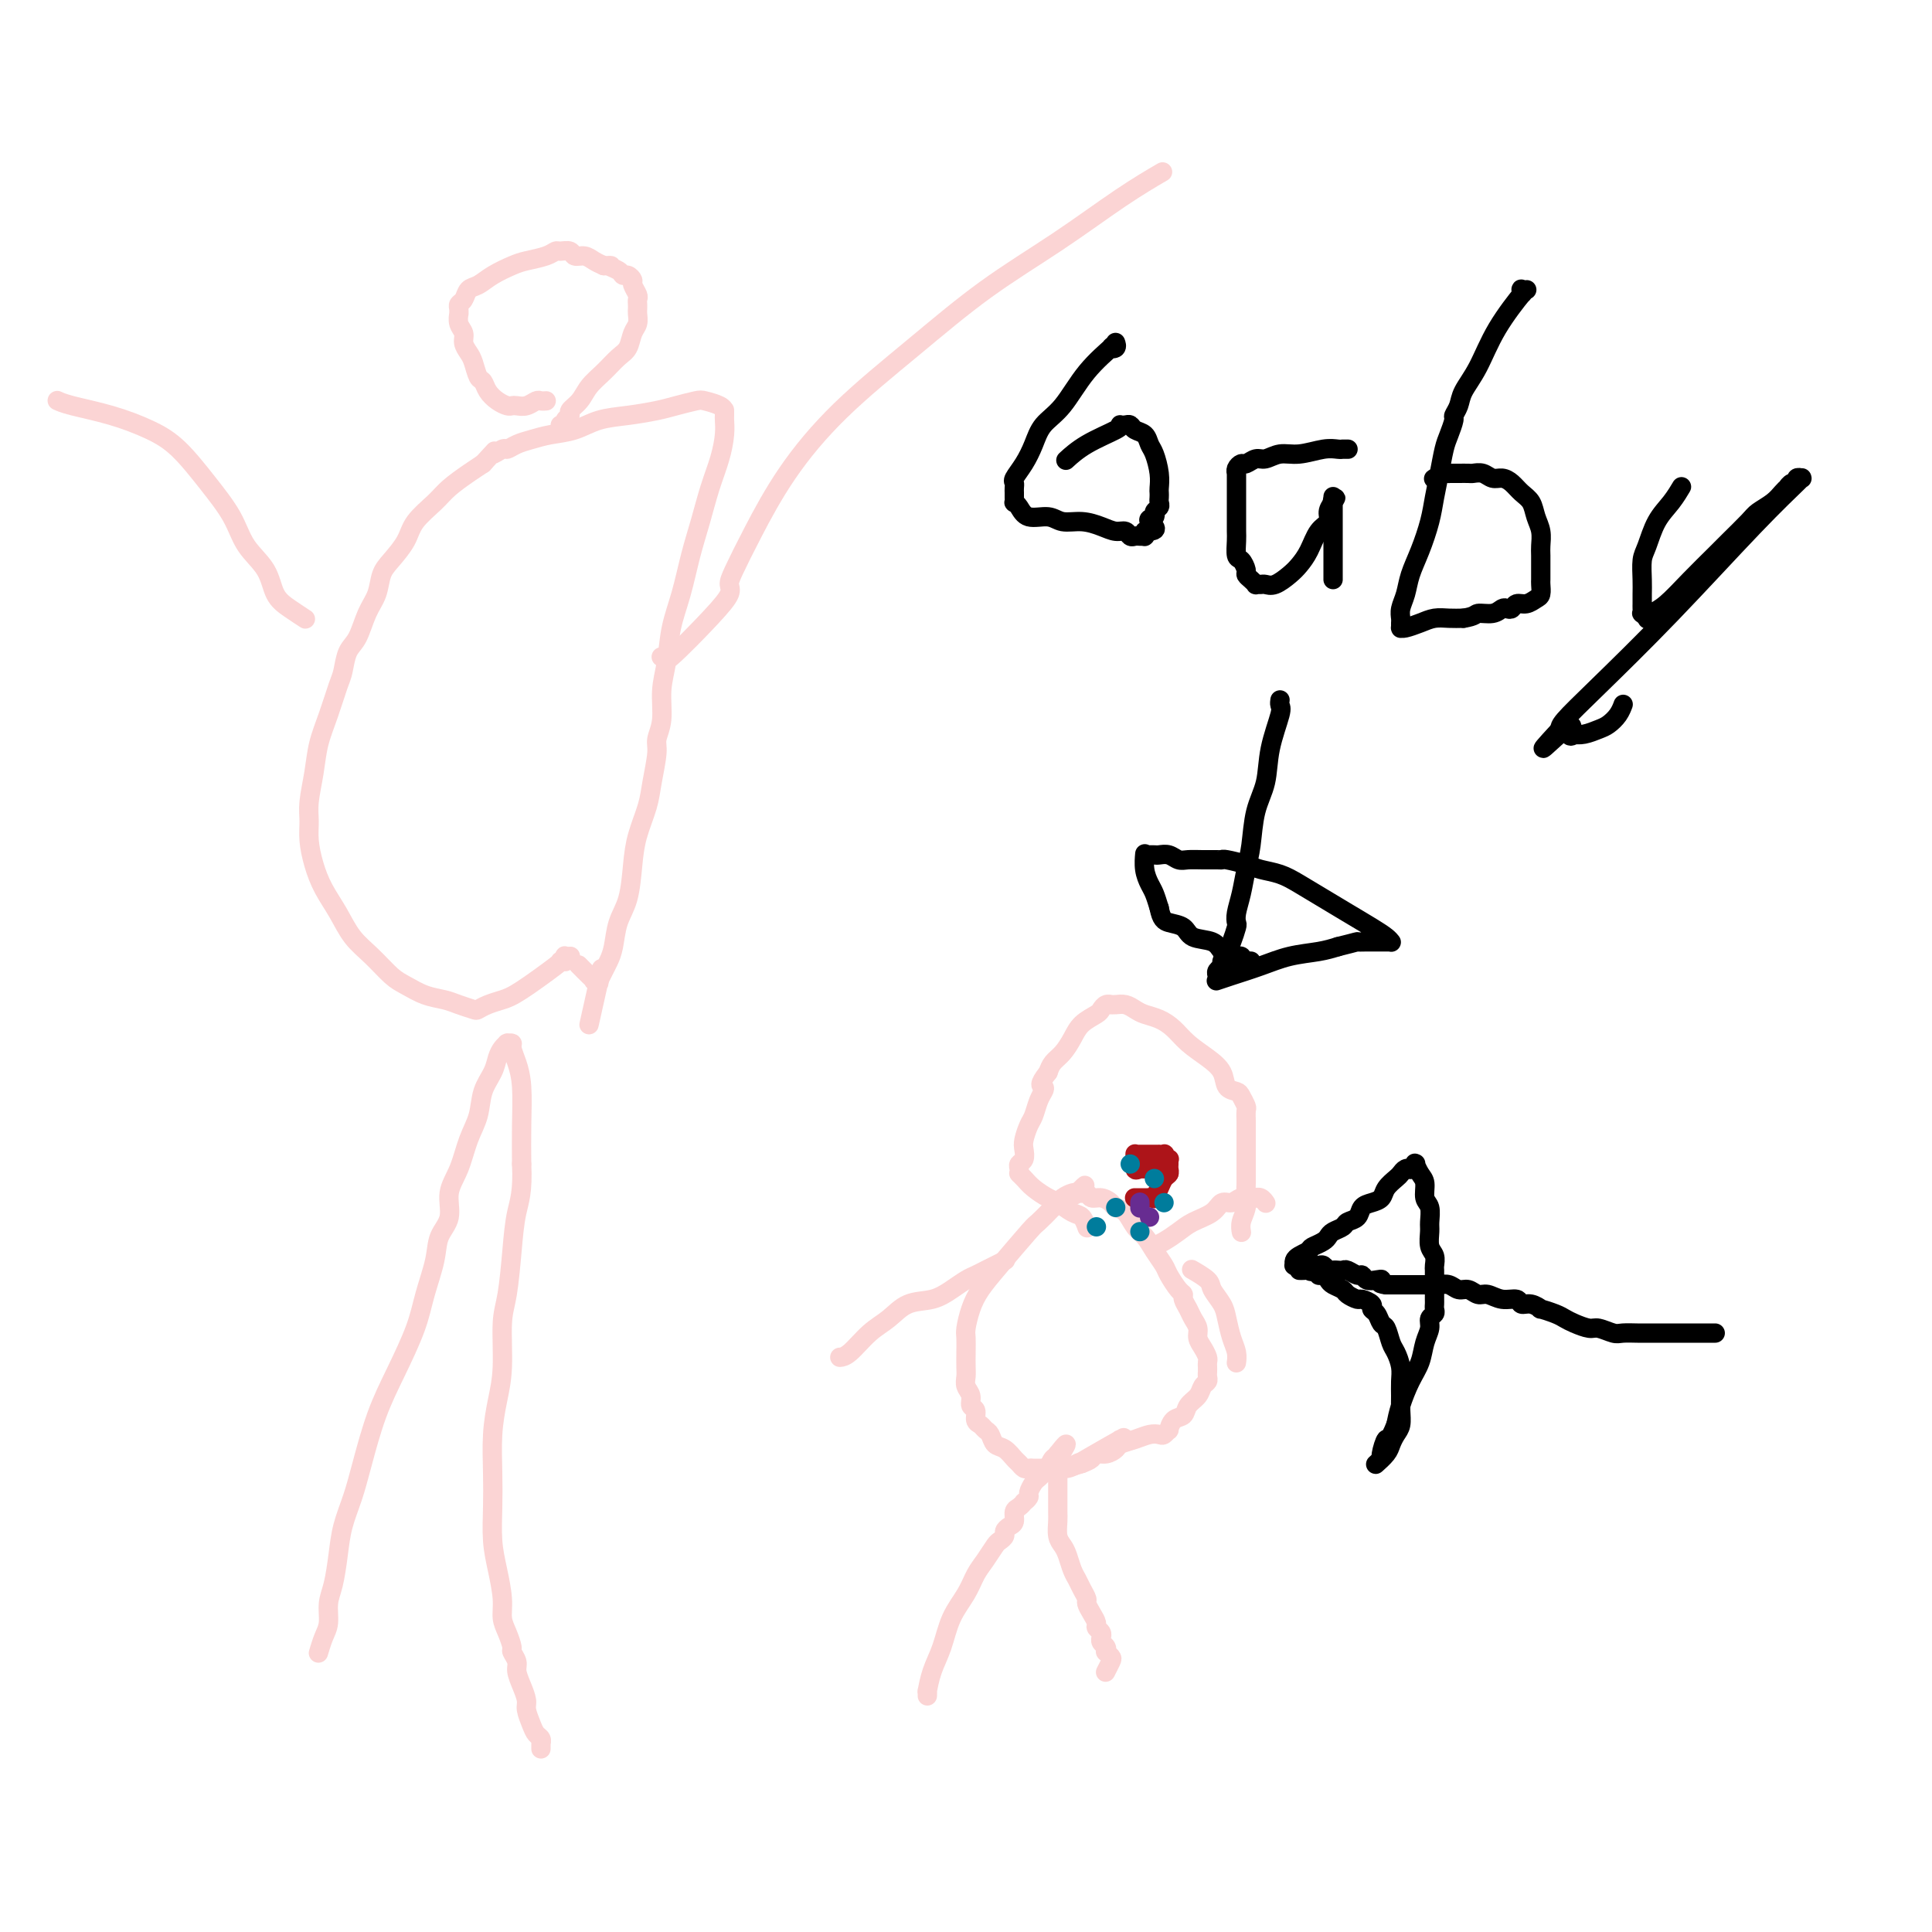 <svg viewBox='0 0 400 400' version='1.1' xmlns='http://www.w3.org/2000/svg' xmlns:xlink='http://www.w3.org/1999/xlink'><g fill='none' stroke='#FBD4D4' stroke-width='4' stroke-linecap='round' stroke-linejoin='round'><path d='M66,342c0.000,-0.000 0.000,-0.000 0,0c-0.000,0.000 -0.000,0.000 0,0c0.000,-0.000 0.000,-0.000 0,0c-0.000,0.000 -0.000,0.000 0,0c0.000,-0.000 0.000,-0.000 0,0c-0.000,0.000 -0.000,0.000 0,0c0.000,-0.000 0.000,-0.001 0,0c-0.000,0.001 -0.001,0.003 0,0c0.001,-0.003 0.003,-0.010 0,0c-0.003,0.010 -0.011,0.037 0,0c0.011,-0.037 0.041,-0.138 0,0c-0.041,0.138 -0.152,0.514 0,0c0.152,-0.514 0.566,-1.917 1,-3c0.434,-1.083 0.889,-1.845 1,-3c0.111,-1.155 -0.122,-2.702 0,-4c0.122,-1.298 0.598,-2.348 1,-4c0.402,-1.652 0.729,-3.905 1,-6c0.271,-2.095 0.487,-4.030 1,-6c0.513,-1.970 1.324,-3.974 2,-6c0.676,-2.026 1.216,-4.072 2,-7c0.784,-2.928 1.811,-6.736 3,-10c1.189,-3.264 2.541,-5.983 4,-9c1.459,-3.017 3.026,-6.332 4,-9c0.974,-2.668 1.356,-4.688 2,-7c0.644,-2.312 1.552,-4.917 2,-7c0.448,-2.083 0.437,-3.645 1,-5c0.563,-1.355 1.699,-2.504 2,-4c0.301,-1.496 -0.233,-3.341 0,-5c0.233,-1.659 1.232,-3.133 2,-5c0.768,-1.867 1.305,-4.128 2,-6c0.695,-1.872 1.548,-3.356 2,-5c0.452,-1.644 0.503,-3.450 1,-5c0.497,-1.550 1.440,-2.846 2,-4c0.560,-1.154 0.739,-2.166 1,-3c0.261,-0.834 0.606,-1.492 1,-2c0.394,-0.508 0.836,-0.868 1,-1c0.164,-0.132 0.048,-0.036 0,0c-0.048,0.036 -0.028,0.011 0,0c0.028,-0.011 0.063,-0.009 0,0c-0.063,0.009 -0.223,0.025 0,0c0.223,-0.025 0.830,-0.092 1,0c0.170,0.092 -0.098,0.342 0,1c0.098,0.658 0.562,1.723 1,3c0.438,1.277 0.849,2.767 1,5c0.151,2.233 0.043,5.209 0,8c-0.043,2.791 -0.022,5.395 0,8'/><path d='M108,241c0.287,5.776 -0.497,7.716 -1,10c-0.503,2.284 -0.726,4.913 -1,8c-0.274,3.087 -0.599,6.633 -1,9c-0.401,2.367 -0.878,3.555 -1,6c-0.122,2.445 0.111,6.146 0,9c-0.111,2.854 -0.566,4.860 -1,7c-0.434,2.140 -0.846,4.415 -1,7c-0.154,2.585 -0.052,5.478 0,8c0.052,2.522 0.052,4.671 0,7c-0.052,2.329 -0.155,4.839 0,7c0.155,2.161 0.567,3.973 1,6c0.433,2.027 0.885,4.268 1,6c0.115,1.732 -0.109,2.953 0,4c0.109,1.047 0.550,1.918 1,3c0.450,1.082 0.908,2.376 1,3c0.092,0.624 -0.182,0.580 0,1c0.182,0.420 0.818,1.305 1,2c0.182,0.695 -0.092,1.201 0,2c0.092,0.799 0.549,1.891 1,3c0.451,1.109 0.895,2.233 1,3c0.105,0.767 -0.130,1.176 0,2c0.130,0.824 0.623,2.063 1,3c0.377,0.937 0.637,1.570 1,2c0.363,0.430 0.829,0.655 1,1c0.171,0.345 0.046,0.810 0,1c-0.046,0.190 -0.012,0.103 0,0c0.012,-0.103 0.003,-0.224 0,0c-0.003,0.224 -0.001,0.792 0,1c0.001,0.208 0.000,0.056 0,0c-0.000,-0.056 -0.000,-0.015 0,0c0.000,0.015 0.000,0.004 0,0c-0.000,-0.004 -0.000,-0.002 0,0'/><path d='M118,198c-0.002,0.000 -0.004,0.000 0,0c0.004,-0.000 0.015,-0.001 0,0c-0.015,0.001 -0.057,0.004 0,0c0.057,-0.004 0.212,-0.015 0,0c-0.212,0.015 -0.793,0.057 -1,0c-0.207,-0.057 -0.042,-0.211 0,0c0.042,0.211 -0.039,0.788 0,1c0.039,0.212 0.198,0.060 0,0c-0.198,-0.060 -0.752,-0.027 -1,0c-0.248,0.027 -0.191,0.049 0,0c0.191,-0.049 0.517,-0.167 -1,1c-1.517,1.167 -4.877,3.620 -7,5c-2.123,1.380 -3.009,1.687 -4,2c-0.991,0.313 -2.088,0.631 -3,1c-0.912,0.369 -1.639,0.791 -2,1c-0.361,0.209 -0.354,0.207 -1,0c-0.646,-0.207 -1.943,-0.620 -3,-1c-1.057,-0.380 -1.874,-0.727 -3,-1c-1.126,-0.273 -2.559,-0.473 -4,-1c-1.441,-0.527 -2.888,-1.382 -4,-2c-1.112,-0.618 -1.887,-1.000 -3,-2c-1.113,-1.000 -2.564,-2.619 -4,-4c-1.436,-1.381 -2.858,-2.526 -4,-4c-1.142,-1.474 -2.005,-3.279 -3,-5c-0.995,-1.721 -2.124,-3.357 -3,-5c-0.876,-1.643 -1.499,-3.291 -2,-5c-0.501,-1.709 -0.878,-3.477 -1,-5c-0.122,-1.523 0.012,-2.800 0,-4c-0.012,-1.200 -0.168,-2.324 0,-4c0.168,-1.676 0.661,-3.903 1,-6c0.339,-2.097 0.524,-4.064 1,-6c0.476,-1.936 1.244,-3.843 2,-6c0.756,-2.157 1.501,-4.566 2,-6c0.499,-1.434 0.754,-1.895 1,-3c0.246,-1.105 0.485,-2.855 1,-4c0.515,-1.145 1.306,-1.684 2,-3c0.694,-1.316 1.292,-3.408 2,-5c0.708,-1.592 1.524,-2.683 2,-4c0.476,-1.317 0.610,-2.859 1,-4c0.390,-1.141 1.037,-1.880 2,-3c0.963,-1.120 2.243,-2.621 3,-4c0.757,-1.379 0.993,-2.635 2,-4c1.007,-1.365 2.785,-2.840 4,-4c1.215,-1.160 1.865,-2.005 3,-3c1.135,-0.995 2.753,-2.142 4,-3c1.247,-0.858 2.124,-1.429 3,-2'/><path d='M100,96c3.590,-3.947 2.067,-2.314 2,-2c-0.067,0.314 1.324,-0.690 2,-1c0.676,-0.310 0.637,0.073 1,0c0.363,-0.073 1.127,-0.601 2,-1c0.873,-0.399 1.855,-0.670 3,-1c1.145,-0.330 2.452,-0.718 4,-1c1.548,-0.282 3.337,-0.457 5,-1c1.663,-0.543 3.202,-1.456 5,-2c1.798,-0.544 3.856,-0.721 6,-1c2.144,-0.279 4.375,-0.660 6,-1c1.625,-0.340 2.646,-0.637 4,-1c1.354,-0.363 3.042,-0.791 4,-1c0.958,-0.209 1.185,-0.201 2,0c0.815,0.201 2.218,0.593 3,1c0.782,0.407 0.941,0.829 1,1c0.059,0.171 0.016,0.092 0,0c-0.016,-0.092 -0.007,-0.196 0,0c0.007,0.196 0.010,0.693 0,1c-0.010,0.307 -0.033,0.425 0,1c0.033,0.575 0.122,1.606 0,3c-0.122,1.394 -0.455,3.151 -1,5c-0.545,1.849 -1.302,3.791 -2,6c-0.698,2.209 -1.339,4.687 -2,7c-0.661,2.313 -1.344,4.462 -2,7c-0.656,2.538 -1.285,5.466 -2,8c-0.715,2.534 -1.516,4.675 -2,7c-0.484,2.325 -0.651,4.836 -1,7c-0.349,2.164 -0.881,3.982 -1,6c-0.119,2.018 0.176,4.236 0,6c-0.176,1.764 -0.824,3.076 -1,4c-0.176,0.924 0.121,1.462 0,3c-0.121,1.538 -0.661,4.077 -1,6c-0.339,1.923 -0.476,3.230 -1,5c-0.524,1.770 -1.436,4.003 -2,6c-0.564,1.997 -0.781,3.756 -1,6c-0.219,2.244 -0.440,4.971 -1,7c-0.560,2.029 -1.460,3.360 -2,5c-0.540,1.640 -0.719,3.588 -1,5c-0.281,1.412 -0.664,2.287 -1,3c-0.336,0.713 -0.626,1.263 -1,2c-0.374,0.737 -0.832,1.662 -1,2c-0.168,0.338 -0.045,0.091 0,0c0.045,-0.091 0.012,-0.024 0,0c-0.012,0.024 -0.003,0.007 0,0c0.003,-0.007 0.001,-0.002 0,0c-0.001,0.002 -0.000,0.001 0,0'/><path d='M124,203c-4.018,17.945 -1.062,4.809 0,0c1.062,-4.809 0.230,-1.290 0,0c-0.230,1.290 0.141,0.352 0,0c-0.141,-0.352 -0.795,-0.119 -1,0c-0.205,0.119 0.038,0.125 0,0c-0.038,-0.125 -0.356,-0.380 -1,-1c-0.644,-0.620 -1.612,-1.606 -2,-2c-0.388,-0.394 -0.194,-0.197 0,0'/><path d='M113,83c0.000,-0.000 0.000,-0.000 0,0c-0.000,0.000 -0.000,0.000 0,0c0.000,-0.000 0.000,-0.000 0,0c-0.000,0.000 -0.000,0.000 0,0c0.000,-0.000 0.000,-0.000 0,0c-0.000,0.000 -0.000,0.000 0,0c0.000,-0.000 0.000,-0.000 0,0c-0.000,0.000 -0.000,0.000 0,0c0.000,-0.000 0.001,-0.000 0,0c-0.001,0.000 -0.003,0.000 0,0c0.003,-0.000 0.013,-0.001 0,0c-0.013,0.001 -0.048,0.004 0,0c0.048,-0.004 0.178,-0.015 0,0c-0.178,0.015 -0.664,0.056 -1,0c-0.336,-0.056 -0.523,-0.211 -1,0c-0.477,0.211 -1.244,0.786 -2,1c-0.756,0.214 -1.502,0.066 -2,0c-0.498,-0.066 -0.749,-0.049 -1,0c-0.251,0.049 -0.501,0.131 -1,0c-0.499,-0.131 -1.247,-0.476 -2,-1c-0.753,-0.524 -1.511,-1.229 -2,-2c-0.489,-0.771 -0.709,-1.610 -1,-2c-0.291,-0.390 -0.651,-0.331 -1,-1c-0.349,-0.669 -0.686,-2.065 -1,-3c-0.314,-0.935 -0.606,-1.407 -1,-2c-0.394,-0.593 -0.890,-1.307 -1,-2c-0.110,-0.693 0.167,-1.366 0,-2c-0.167,-0.634 -0.778,-1.231 -1,-2c-0.222,-0.769 -0.056,-1.711 0,-2c0.056,-0.289 0.003,0.073 0,0c-0.003,-0.073 0.043,-0.582 0,-1c-0.043,-0.418 -0.175,-0.745 0,-1c0.175,-0.255 0.659,-0.439 1,-1c0.341,-0.561 0.540,-1.498 1,-2c0.460,-0.502 1.180,-0.568 2,-1c0.820,-0.432 1.740,-1.230 3,-2c1.260,-0.770 2.861,-1.512 4,-2c1.139,-0.488 1.815,-0.720 3,-1c1.185,-0.280 2.880,-0.607 4,-1c1.120,-0.393 1.665,-0.852 2,-1c0.335,-0.148 0.460,0.016 1,0c0.540,-0.016 1.496,-0.211 2,0c0.504,0.211 0.558,0.830 1,1c0.442,0.170 1.273,-0.108 2,0c0.727,0.108 1.351,0.602 2,1c0.649,0.398 1.325,0.699 2,1'/><path d='M125,55c2.593,0.111 1.077,-0.111 1,0c-0.077,0.111 1.285,0.553 2,1c0.715,0.447 0.784,0.897 1,1c0.216,0.103 0.580,-0.141 1,0c0.420,0.141 0.897,0.668 1,1c0.103,0.332 -0.169,0.470 0,1c0.169,0.530 0.777,1.450 1,2c0.223,0.550 0.061,0.728 0,1c-0.061,0.272 -0.019,0.638 0,1c0.019,0.362 0.017,0.720 0,1c-0.017,0.280 -0.048,0.483 0,1c0.048,0.517 0.176,1.349 0,2c-0.176,0.651 -0.656,1.122 -1,2c-0.344,0.878 -0.553,2.164 -1,3c-0.447,0.836 -1.133,1.222 -2,2c-0.867,0.778 -1.916,1.949 -3,3c-1.084,1.051 -2.203,1.983 -3,3c-0.797,1.017 -1.270,2.119 -2,3c-0.730,0.881 -1.716,1.543 -2,2c-0.284,0.457 0.133,0.711 0,1c-0.133,0.289 -0.817,0.613 -1,1c-0.183,0.387 0.133,0.836 0,1c-0.133,0.164 -0.716,0.044 -1,0c-0.284,-0.044 -0.269,-0.012 0,0c0.269,0.012 0.791,0.003 1,0c0.209,-0.003 0.104,-0.002 0,0'/><path d='M63,128c-0.000,-0.000 -0.000,-0.000 0,0c0.000,0.000 0.000,0.000 0,0c-0.000,-0.000 -0.000,-0.000 0,0c0.000,0.000 0.000,0.000 0,0c-0.000,-0.000 -0.000,-0.000 0,0c0.000,0.000 0.000,0.000 0,0c-0.000,-0.000 -0.001,-0.000 0,0c0.001,0.000 0.002,0.002 0,0c-0.002,-0.002 -0.009,-0.006 0,0c0.009,0.006 0.034,0.022 0,0c-0.034,-0.022 -0.129,-0.084 0,0c0.129,0.084 0.480,0.313 0,0c-0.480,-0.313 -1.793,-1.169 -3,-2c-1.207,-0.831 -2.309,-1.637 -3,-3c-0.691,-1.363 -0.970,-3.285 -2,-5c-1.030,-1.715 -2.811,-3.225 -4,-5c-1.189,-1.775 -1.788,-3.816 -3,-6c-1.212,-2.184 -3.038,-4.511 -5,-7c-1.962,-2.489 -4.060,-5.140 -6,-7c-1.940,-1.860 -3.721,-2.929 -6,-4c-2.279,-1.071 -5.054,-2.143 -8,-3c-2.946,-0.857 -6.062,-1.500 -8,-2c-1.938,-0.500 -2.696,-0.857 -3,-1c-0.304,-0.143 -0.152,-0.071 0,0'/><path d='M137,136c-0.001,0.000 -0.001,0.000 0,0c0.001,-0.000 0.004,-0.000 0,0c-0.004,0.000 -0.015,0.001 0,0c0.015,-0.001 0.058,-0.002 0,0c-0.058,0.002 -0.215,0.007 0,0c0.215,-0.007 0.802,-0.028 1,0c0.198,0.028 0.008,0.103 0,0c-0.008,-0.103 0.166,-0.384 0,0c-0.166,0.384 -0.670,1.432 1,0c1.670,-1.432 5.515,-5.343 8,-8c2.485,-2.657 3.609,-4.060 4,-5c0.391,-0.940 0.050,-1.418 0,-2c-0.050,-0.582 0.192,-1.270 1,-3c0.808,-1.730 2.183,-4.504 4,-8c1.817,-3.496 4.076,-7.716 7,-12c2.924,-4.284 6.512,-8.633 11,-13c4.488,-4.367 9.876,-8.750 15,-13c5.124,-4.250 9.983,-8.365 15,-12c5.017,-3.635 10.190,-6.789 15,-10c4.810,-3.211 9.257,-6.480 13,-9c3.743,-2.520 6.784,-4.291 8,-5c1.216,-0.709 0.608,-0.354 0,0'/><path d='M192,351c0.000,-0.000 0.000,-0.000 0,0c-0.000,0.000 -0.000,0.000 0,0c0.000,-0.000 0.000,-0.000 0,0c-0.000,0.000 -0.000,0.000 0,0c0.000,-0.000 0.000,-0.000 0,0c-0.000,0.000 -0.000,0.000 0,0c0.000,-0.000 0.000,-0.000 0,0c-0.000,0.000 -0.000,0.000 0,0c0.000,-0.000 0.000,-0.000 0,0c-0.000,0.000 -0.000,0.000 0,0c0.000,-0.000 0.000,-0.000 0,0c-0.000,0.000 -0.000,0.000 0,0c0.000,-0.000 0.000,-0.000 0,0c-0.000,0.000 -0.000,0.001 0,0c0.000,-0.001 0.000,-0.005 0,0c-0.000,0.005 -0.001,0.018 0,0c0.001,-0.018 0.002,-0.069 0,0c-0.002,0.069 -0.008,0.257 0,0c0.008,-0.257 0.032,-0.959 0,-1c-0.032,-0.041 -0.118,0.580 0,0c0.118,-0.580 0.440,-2.361 1,-4c0.560,-1.639 1.357,-3.138 2,-5c0.643,-1.862 1.132,-4.089 2,-6c0.868,-1.911 2.116,-3.506 3,-5c0.884,-1.494 1.404,-2.887 2,-4c0.596,-1.113 1.269,-1.947 2,-3c0.731,-1.053 1.519,-2.324 2,-3c0.481,-0.676 0.655,-0.758 1,-1c0.345,-0.242 0.862,-0.646 1,-1c0.138,-0.354 -0.104,-0.658 0,-1c0.104,-0.342 0.554,-0.723 1,-1c0.446,-0.277 0.889,-0.452 1,-1c0.111,-0.548 -0.110,-1.471 0,-2c0.110,-0.529 0.550,-0.666 1,-1c0.450,-0.334 0.908,-0.867 1,-1c0.092,-0.133 -0.183,0.133 0,0c0.183,-0.133 0.822,-0.665 1,-1c0.178,-0.335 -0.106,-0.472 0,-1c0.106,-0.528 0.602,-1.446 1,-2c0.398,-0.554 0.698,-0.744 1,-1c0.302,-0.256 0.606,-0.577 1,-1c0.394,-0.423 0.879,-0.948 1,-1c0.121,-0.052 -0.121,0.371 0,0c0.121,-0.371 0.606,-1.534 1,-2c0.394,-0.466 0.697,-0.233 1,0'/><path d='M219,302c3.403,-5.332 0.912,-2.161 0,-1c-0.912,1.161 -0.244,0.311 0,0c0.244,-0.311 0.065,-0.083 0,0c-0.065,0.083 -0.018,0.022 0,0c0.018,-0.022 0.005,-0.007 0,0c-0.005,0.007 -0.001,0.004 0,0c0.001,-0.004 0.000,-0.009 0,0c-0.000,0.009 -0.000,0.031 0,0c0.000,-0.031 0.000,-0.115 0,0c-0.000,0.115 -0.000,0.429 0,1c0.000,0.571 0.000,1.398 0,2c-0.000,0.602 -0.001,0.980 0,2c0.001,1.020 0.003,2.682 0,4c-0.003,1.318 -0.012,2.291 0,3c0.012,0.709 0.045,1.152 0,2c-0.045,0.848 -0.167,2.100 0,3c0.167,0.900 0.622,1.448 1,2c0.378,0.552 0.680,1.107 1,2c0.320,0.893 0.659,2.122 1,3c0.341,0.878 0.682,1.404 1,2c0.318,0.596 0.611,1.263 1,2c0.389,0.737 0.874,1.545 1,2c0.126,0.455 -0.106,0.555 0,1c0.106,0.445 0.550,1.233 1,2c0.450,0.767 0.905,1.512 1,2c0.095,0.488 -0.170,0.718 0,1c0.170,0.282 0.777,0.614 1,1c0.223,0.386 0.064,0.824 0,1c-0.064,0.176 -0.031,0.090 0,0c0.031,-0.090 0.060,-0.183 0,0c-0.060,0.183 -0.209,0.641 0,1c0.209,0.359 0.775,0.620 1,1c0.225,0.380 0.109,0.880 0,1c-0.109,0.120 -0.212,-0.139 0,0c0.212,0.139 0.737,0.676 1,1c0.263,0.324 0.263,0.433 0,1c-0.263,0.567 -0.789,1.590 -1,2c-0.211,0.410 -0.105,0.205 0,0'/><path d='M233,298c0.000,0.000 0.000,0.000 0,0c-0.000,-0.000 -0.000,-0.000 0,0c0.000,0.000 0.000,0.000 0,0c-0.000,-0.000 -0.000,-0.000 0,0c0.000,0.000 0.001,0.000 0,0c-0.001,-0.000 -0.004,-0.000 0,0c0.004,0.000 0.013,0.001 0,0c-0.013,-0.001 -0.050,-0.004 0,0c0.050,0.004 0.186,0.014 0,0c-0.186,-0.014 -0.696,-0.053 -1,0c-0.304,0.053 -0.403,0.196 0,0c0.403,-0.196 1.308,-0.732 0,0c-1.308,0.732 -4.827,2.732 -7,4c-2.173,1.268 -2.998,1.804 -4,2c-1.002,0.196 -2.180,0.052 -3,0c-0.820,-0.052 -1.280,-0.013 -2,0c-0.720,0.013 -1.699,0.000 -2,0c-0.301,-0.000 0.075,0.012 0,0c-0.075,-0.012 -0.600,-0.049 -1,0c-0.400,0.049 -0.674,0.183 -1,0c-0.326,-0.183 -0.703,-0.683 -1,-1c-0.297,-0.317 -0.513,-0.452 -1,-1c-0.487,-0.548 -1.243,-1.509 -2,-2c-0.757,-0.491 -1.513,-0.512 -2,-1c-0.487,-0.488 -0.704,-1.444 -1,-2c-0.296,-0.556 -0.672,-0.711 -1,-1c-0.328,-0.289 -0.609,-0.710 -1,-1c-0.391,-0.290 -0.893,-0.448 -1,-1c-0.107,-0.552 0.182,-1.499 0,-2c-0.182,-0.501 -0.833,-0.556 -1,-1c-0.167,-0.444 0.151,-1.276 0,-2c-0.151,-0.724 -0.772,-1.339 -1,-2c-0.228,-0.661 -0.062,-1.369 0,-2c0.062,-0.631 0.019,-1.186 0,-2c-0.019,-0.814 -0.014,-1.886 0,-3c0.014,-1.114 0.038,-2.268 0,-3c-0.038,-0.732 -0.136,-1.040 0,-2c0.136,-0.960 0.507,-2.570 1,-4c0.493,-1.430 1.109,-2.680 2,-4c0.891,-1.320 2.059,-2.710 4,-5c1.941,-2.290 4.656,-5.479 6,-7c1.344,-1.521 1.316,-1.374 2,-2c0.684,-0.626 2.080,-2.023 3,-3c0.920,-0.977 1.363,-1.532 2,-2c0.637,-0.468 1.468,-0.848 2,-1c0.532,-0.152 0.766,-0.076 1,0'/><path d='M223,247c3.111,-3.094 0.889,-0.830 0,0c-0.889,0.830 -0.446,0.226 0,0c0.446,-0.226 0.896,-0.076 1,0c0.104,0.076 -0.137,0.076 0,0c0.137,-0.076 0.652,-0.227 1,0c0.348,0.227 0.530,0.832 1,1c0.470,0.168 1.228,-0.103 2,0c0.772,0.103 1.558,0.579 2,1c0.442,0.421 0.541,0.787 1,1c0.459,0.213 1.279,0.274 2,1c0.721,0.726 1.344,2.119 2,3c0.656,0.881 1.345,1.252 2,2c0.655,0.748 1.276,1.874 2,3c0.724,1.126 1.552,2.251 2,3c0.448,0.749 0.515,1.121 1,2c0.485,0.879 1.386,2.266 2,3c0.614,0.734 0.939,0.815 1,1c0.061,0.185 -0.142,0.472 0,1c0.142,0.528 0.629,1.296 1,2c0.371,0.704 0.625,1.344 1,2c0.375,0.656 0.871,1.327 1,2c0.129,0.673 -0.109,1.346 0,2c0.109,0.654 0.565,1.289 1,2c0.435,0.711 0.848,1.500 1,2c0.152,0.500 0.042,0.712 0,1c-0.042,0.288 -0.014,0.654 0,1c0.014,0.346 0.016,0.673 0,1c-0.016,0.327 -0.050,0.654 0,1c0.050,0.346 0.183,0.713 0,1c-0.183,0.287 -0.682,0.495 -1,1c-0.318,0.505 -0.453,1.306 -1,2c-0.547,0.694 -1.505,1.281 -2,2c-0.495,0.719 -0.528,1.569 -1,2c-0.472,0.431 -1.383,0.441 -2,1c-0.617,0.559 -0.941,1.666 -1,2c-0.059,0.334 0.148,-0.104 0,0c-0.148,0.104 -0.649,0.749 -1,1c-0.351,0.251 -0.551,0.108 -1,0c-0.449,-0.108 -1.145,-0.183 -2,0c-0.855,0.183 -1.868,0.623 -3,1c-1.132,0.377 -2.382,0.693 -3,1c-0.618,0.307 -0.602,0.607 -1,1c-0.398,0.393 -1.210,0.878 -2,1c-0.790,0.122 -1.559,-0.121 -2,0c-0.441,0.121 -0.555,0.606 -1,1c-0.445,0.394 -1.223,0.697 -2,1'/><path d='M224,303c-2.867,0.933 -1.533,0.267 -1,0c0.533,-0.267 0.267,-0.133 0,0'/><path d='M247,263c-0.000,-0.000 -0.000,-0.000 0,0c0.000,0.000 0.000,0.000 0,0c-0.000,-0.000 -0.000,-0.000 0,0c0.000,0.000 0.000,0.000 0,0c-0.000,-0.000 -0.000,-0.000 0,0c0.000,0.000 0.001,0.000 0,0c-0.001,-0.000 -0.003,-0.002 0,0c0.003,0.002 0.012,0.007 0,0c-0.012,-0.007 -0.043,-0.025 0,0c0.043,0.025 0.162,0.093 0,0c-0.162,-0.093 -0.604,-0.346 0,0c0.604,0.346 2.256,1.293 3,2c0.744,0.707 0.581,1.176 1,2c0.419,0.824 1.419,2.004 2,3c0.581,0.996 0.744,1.808 1,3c0.256,1.192 0.605,2.763 1,4c0.395,1.237 0.837,2.141 1,3c0.163,0.859 0.047,1.674 0,2c-0.047,0.326 -0.023,0.163 0,0'/><path d='M208,261c-0.000,0.000 -0.000,0.000 0,0c0.000,-0.000 0.000,-0.000 0,0c-0.000,0.000 -0.000,0.000 0,0c0.000,-0.000 0.000,-0.000 0,0c-0.000,0.000 -0.000,0.000 0,0c0.000,-0.000 0.000,-0.000 0,0c-0.000,0.000 -0.000,0.000 0,0c0.000,-0.000 0.000,-0.000 0,0c-0.000,0.000 -0.000,0.000 0,0c0.000,-0.000 0.002,-0.001 0,0c-0.002,0.001 -0.006,0.003 0,0c0.006,-0.003 0.024,-0.012 0,0c-0.024,0.012 -0.090,0.045 0,0c0.090,-0.045 0.334,-0.167 0,0c-0.334,0.167 -1.247,0.625 -2,1c-0.753,0.375 -1.347,0.668 -2,1c-0.653,0.332 -1.364,0.703 -2,1c-0.636,0.297 -1.198,0.520 -2,1c-0.802,0.480 -1.844,1.218 -3,2c-1.156,0.782 -2.424,1.607 -4,2c-1.576,0.393 -3.459,0.354 -5,1c-1.541,0.646 -2.739,1.977 -4,3c-1.261,1.023 -2.585,1.738 -4,3c-1.415,1.262 -2.919,3.071 -4,4c-1.081,0.929 -1.737,0.980 -2,1c-0.263,0.020 -0.131,0.010 0,0'/><path d='M239,258c-0.000,0.000 -0.000,0.000 0,0c0.000,-0.000 0.000,-0.000 0,0c-0.000,0.000 -0.000,0.000 0,0c0.000,-0.000 0.000,-0.000 0,0c-0.000,0.000 -0.000,0.000 0,0c0.000,-0.000 0.000,-0.000 0,0c-0.000,0.000 -0.001,0.001 0,0c0.001,-0.001 0.005,-0.002 0,0c-0.005,0.002 -0.020,0.009 0,0c0.020,-0.009 0.076,-0.033 0,0c-0.076,0.033 -0.284,0.123 0,0c0.284,-0.123 1.059,-0.457 2,-1c0.941,-0.543 2.048,-1.293 3,-2c0.952,-0.707 1.748,-1.370 3,-2c1.252,-0.630 2.960,-1.227 4,-2c1.040,-0.773 1.413,-1.724 2,-2c0.587,-0.276 1.390,0.121 2,0c0.610,-0.121 1.029,-0.761 2,-1c0.971,-0.239 2.495,-0.078 3,0c0.505,0.078 -0.009,0.072 0,0c0.009,-0.072 0.541,-0.212 1,0c0.459,0.212 0.845,0.775 1,1c0.155,0.225 0.077,0.113 0,0'/><path d='M257,255c-0.000,-0.000 -0.000,-0.000 0,0c0.000,0.000 0.000,0.000 0,0c-0.000,-0.000 -0.000,-0.000 0,0c0.000,0.000 0.000,0.000 0,0c-0.000,-0.000 -0.000,-0.000 0,0c0.000,0.000 0.000,0.002 0,0c-0.000,-0.002 -0.001,-0.006 0,0c0.001,0.006 0.004,0.021 0,0c-0.004,-0.021 -0.015,-0.078 0,0c0.015,0.078 0.057,0.292 0,0c-0.057,-0.292 -0.211,-1.090 0,-2c0.211,-0.910 0.789,-1.931 1,-3c0.211,-1.069 0.057,-2.184 0,-3c-0.057,-0.816 -0.015,-1.331 0,-2c0.015,-0.669 0.004,-1.491 0,-2c-0.004,-0.509 -0.001,-0.706 0,-1c0.001,-0.294 0.000,-0.685 0,-1c-0.000,-0.315 -0.000,-0.556 0,-1c0.000,-0.444 -0.000,-1.093 0,-2c0.000,-0.907 0.001,-2.073 0,-3c-0.001,-0.927 -0.004,-1.614 0,-2c0.004,-0.386 0.013,-0.471 0,-1c-0.013,-0.529 -0.049,-1.502 0,-2c0.049,-0.498 0.183,-0.521 0,-1c-0.183,-0.479 -0.684,-1.416 -1,-2c-0.316,-0.584 -0.447,-0.817 -1,-1c-0.553,-0.183 -1.526,-0.318 -2,-1c-0.474,-0.682 -0.447,-1.913 -1,-3c-0.553,-1.087 -1.685,-2.032 -3,-3c-1.315,-0.968 -2.814,-1.961 -4,-3c-1.186,-1.039 -2.061,-2.125 -3,-3c-0.939,-0.875 -1.943,-1.541 -3,-2c-1.057,-0.459 -2.168,-0.712 -3,-1c-0.832,-0.288 -1.385,-0.613 -2,-1c-0.615,-0.387 -1.292,-0.837 -2,-1c-0.708,-0.163 -1.447,-0.041 -2,0c-0.553,0.041 -0.920,-0.001 -1,0c-0.080,0.001 0.126,0.044 0,0c-0.126,-0.044 -0.586,-0.175 -1,0c-0.414,0.175 -0.782,0.655 -1,1c-0.218,0.345 -0.286,0.553 -1,1c-0.714,0.447 -2.075,1.131 -3,2c-0.925,0.869 -1.413,1.924 -2,3c-0.587,1.076 -1.273,2.174 -2,3c-0.727,0.826 -1.493,1.379 -2,2c-0.507,0.621 -0.753,1.311 -1,2'/><path d='M217,222c-2.250,2.806 -1.376,2.820 -1,3c0.376,0.180 0.255,0.527 0,1c-0.255,0.473 -0.643,1.071 -1,2c-0.357,0.929 -0.683,2.189 -1,3c-0.317,0.811 -0.625,1.173 -1,2c-0.375,0.827 -0.819,2.119 -1,3c-0.181,0.881 -0.101,1.350 0,2c0.101,0.650 0.223,1.481 0,2c-0.223,0.519 -0.793,0.727 -1,1c-0.207,0.273 -0.053,0.611 0,1c0.053,0.389 0.005,0.828 0,1c-0.005,0.172 0.033,0.078 0,0c-0.033,-0.078 -0.137,-0.138 0,0c0.137,0.138 0.516,0.475 1,1c0.484,0.525 1.075,1.239 2,2c0.925,0.761 2.185,1.570 3,2c0.815,0.430 1.185,0.480 2,1c0.815,0.520 2.074,1.511 3,2c0.926,0.489 1.519,0.478 2,1c0.481,0.522 0.852,1.578 1,2c0.148,0.422 0.074,0.211 0,0'/></g>
<g fill='none' stroke='#AD1419' stroke-width='4' stroke-linecap='round' stroke-linejoin='round'><path d='M235,248c0.000,0.000 0.000,0.000 0,0c0.000,0.000 0.000,0.000 0,0c0.000,-0.000 0.000,0.000 0,0c0.000,0.000 -0.000,0.000 0,0c0.000,0.000 0.000,0.000 0,0c0.000,-0.000 0.000,0.000 0,0c-0.000,0.000 0.000,0.000 0,0c0.000,0.000 -0.000,0.000 0,0c0.000,-0.000 0.000,0.000 0,0c0.000,0.000 -0.000,-0.000 0,0c0.000,0.000 0.000,0.000 0,0c-0.000,0.000 -0.000,0.000 0,0c0.000,-0.000 0.000,0.000 0,0c-0.000,-0.000 -0.000,-0.000 0,0c0.000,0.000 0.000,0.000 0,0c-0.000,0.000 -0.000,-0.000 0,0c0.000,0.000 0.000,0.000 0,0c-0.000,0.000 -0.000,-0.000 0,0c0.000,0.000 0.000,0.000 0,0c-0.000,0.000 -0.000,-0.000 0,0c0.000,0.000 0.000,0.000 0,0c-0.000,0.000 -0.000,-0.000 0,0c0.000,0.000 0.000,0.000 0,0c-0.000,0.000 -0.000,-0.000 0,0c0.000,0.000 0.000,0.000 0,0c-0.000,0.000 -0.000,-0.000 0,0c0.000,0.000 0.000,0.000 0,0c-0.000,0.000 -0.000,-0.000 0,0c0.000,0.000 0.000,0.000 0,0c-0.000,0.000 -0.001,-0.000 0,0c0.001,0.000 0.004,0.000 0,0c-0.004,0.000 -0.015,-0.000 0,0c0.015,0.000 0.057,0.000 0,0c-0.057,0.000 -0.212,-0.000 0,0c0.212,0.000 0.793,0.000 1,0c0.207,0.000 0.041,-0.000 0,0c-0.041,0.000 0.042,0.000 0,0c-0.042,0.000 -0.208,-0.000 0,0c0.208,0.000 0.792,0.000 1,0c0.208,0.000 0.042,-0.000 0,0c-0.042,0.000 0.041,0.000 0,0c-0.041,0.000 -0.207,-0.000 0,0c0.207,0.000 0.788,0.000 1,0c0.212,0.000 0.057,-0.000 0,0c-0.057,0.000 -0.016,0.000 0,0c0.016,0.000 0.008,0.000 0,0'/><path d='M238,248c0.691,-0.000 0.917,-0.000 1,0c0.083,0.000 0.021,0.002 0,0c-0.021,-0.002 -0.003,-0.006 0,0c0.003,0.006 -0.011,0.023 0,0c0.011,-0.023 0.045,-0.086 0,0c-0.045,0.086 -0.170,0.321 0,0c0.170,-0.321 0.634,-1.199 1,-2c0.366,-0.801 0.634,-1.525 1,-2c0.366,-0.475 0.830,-0.702 1,-1c0.170,-0.298 0.046,-0.668 0,-1c-0.046,-0.332 -0.012,-0.625 0,-1c0.012,-0.375 0.004,-0.833 0,-1c-0.004,-0.167 -0.005,-0.044 0,0c0.005,0.044 0.015,0.008 0,0c-0.015,-0.008 -0.056,0.012 0,0c0.056,-0.012 0.207,-0.056 0,0c-0.207,0.056 -0.773,0.211 -1,0c-0.227,-0.211 -0.117,-0.789 0,-1c0.117,-0.211 0.239,-0.057 0,0c-0.239,0.057 -0.838,0.015 -1,0c-0.162,-0.015 0.115,-0.004 0,0c-0.115,0.004 -0.622,0.001 -1,0c-0.378,-0.001 -0.627,-0.000 -1,0c-0.373,0.000 -0.871,0.000 -1,0c-0.129,-0.000 0.109,-0.000 0,0c-0.109,0.000 -0.565,0.000 -1,0c-0.435,-0.000 -0.849,-0.000 -1,0c-0.151,0.000 -0.041,0.000 0,0c0.041,-0.000 0.011,-0.000 0,0c-0.011,0.000 -0.003,0.000 0,0c0.003,-0.000 0.001,-0.001 0,0c-0.001,0.001 -0.000,0.004 0,0c0.000,-0.004 0.000,-0.015 0,0c-0.000,0.015 -0.000,0.056 0,0c0.000,-0.056 0.000,-0.207 0,0c-0.000,0.207 -0.000,0.774 0,1c0.000,0.226 0.000,0.113 0,0c-0.000,-0.113 -0.000,-0.226 0,0c0.000,0.226 0.000,0.793 0,1c-0.000,0.207 -0.000,0.056 0,0c0.000,-0.056 0.000,-0.016 0,0c-0.000,0.016 -0.000,0.007 0,0c0.000,-0.007 0.000,-0.012 0,0c-0.000,0.012 -0.000,0.042 0,0c0.000,-0.042 0.000,-0.155 0,0c-0.000,0.155 -0.000,0.577 0,1'/><path d='M235,242c0.023,0.460 0.579,0.109 1,0c0.421,-0.109 0.705,0.023 1,0c0.295,-0.023 0.600,-0.202 1,0c0.400,0.202 0.895,0.786 1,1c0.105,0.214 -0.178,0.057 0,0c0.178,-0.057 0.818,-0.015 1,0c0.182,0.015 -0.095,0.004 0,0c0.095,-0.004 0.561,-0.001 1,0c0.439,0.001 0.850,0.000 1,0c0.150,-0.000 0.040,-0.000 0,0c-0.040,0.000 -0.011,0.000 0,0c0.011,-0.000 0.003,-0.000 0,0c-0.003,0.000 -0.001,0.000 0,0c0.001,-0.000 0.000,-0.000 0,0c-0.000,0.000 -0.000,0.000 0,0c0.000,-0.000 0.000,-0.000 0,0c-0.000,0.000 -0.000,0.000 0,0c0.000,-0.000 0.000,-0.000 0,0c-0.000,0.000 -0.000,0.000 0,0c0.000,-0.000 0.000,-0.000 0,0c-0.000,0.000 -0.000,0.000 0,0c0.000,-0.000 0.000,-0.000 0,0c-0.000,0.000 -0.000,0.000 0,0c0.000,-0.000 0.000,-0.000 0,0c-0.000,0.000 -0.000,0.000 0,0c0.000,-0.000 0.000,-0.000 0,0c-0.000,0.000 -0.000,0.000 0,0'/></g>
<g fill='none' stroke='#000000' stroke-width='4' stroke-linecap='round' stroke-linejoin='round'><path d='M231,71c-0.000,-0.000 -0.000,-0.000 0,0c0.000,0.000 0.000,0.000 0,0c-0.000,-0.000 -0.000,-0.001 0,0c0.000,0.001 0.001,0.004 0,0c-0.001,-0.004 -0.005,-0.014 0,0c0.005,0.014 0.019,0.053 0,0c-0.019,-0.053 -0.073,-0.198 0,0c0.073,0.198 0.271,0.738 0,1c-0.271,0.262 -1.010,0.246 -1,0c0.010,-0.246 0.771,-0.723 0,0c-0.771,0.723 -3.074,2.647 -5,5c-1.926,2.353 -3.476,5.135 -5,7c-1.524,1.865 -3.021,2.814 -4,4c-0.979,1.186 -1.439,2.608 -2,4c-0.561,1.392 -1.222,2.755 -2,4c-0.778,1.245 -1.673,2.372 -2,3c-0.327,0.628 -0.088,0.757 0,1c0.088,0.243 0.024,0.601 0,1c-0.024,0.399 -0.006,0.839 0,1c0.006,0.161 0.002,0.043 0,0c-0.002,-0.043 -0.000,-0.011 0,0c0.000,0.011 0.000,0.002 0,0c-0.000,-0.002 -0.000,0.003 0,0c0.000,-0.003 0.000,-0.015 0,0c-0.000,0.015 -0.000,0.055 0,0c0.000,-0.055 0.000,-0.207 0,0c-0.000,0.207 -0.001,0.773 0,1c0.001,0.227 0.003,0.115 0,0c-0.003,-0.115 -0.011,-0.233 0,0c0.011,0.233 0.040,0.818 0,1c-0.040,0.182 -0.150,-0.038 0,0c0.150,0.038 0.560,0.335 1,1c0.440,0.665 0.911,1.697 2,2c1.089,0.303 2.795,-0.125 4,0c1.205,0.125 1.909,0.803 3,1c1.091,0.197 2.568,-0.087 4,0c1.432,0.087 2.817,0.545 4,1c1.183,0.455 2.162,0.906 3,1c0.838,0.094 1.535,-0.171 2,0c0.465,0.171 0.699,0.778 1,1c0.301,0.222 0.669,0.060 1,0c0.331,-0.060 0.625,-0.019 1,0c0.375,0.019 0.833,0.015 1,0c0.167,-0.015 0.045,-0.043 0,0c-0.045,0.043 -0.013,0.155 0,0c0.013,-0.155 0.006,-0.578 0,-1'/><path d='M237,110c3.874,0.059 1.560,-1.294 1,-2c-0.560,-0.706 0.635,-0.767 1,-1c0.365,-0.233 -0.098,-0.640 0,-1c0.098,-0.360 0.758,-0.672 1,-1c0.242,-0.328 0.066,-0.670 0,-1c-0.066,-0.330 -0.020,-0.648 0,-1c0.020,-0.352 0.016,-0.737 0,-1c-0.016,-0.263 -0.045,-0.403 0,-1c0.045,-0.597 0.163,-1.651 0,-3c-0.163,-1.349 -0.607,-2.992 -1,-4c-0.393,-1.008 -0.735,-1.380 -1,-2c-0.265,-0.620 -0.453,-1.486 -1,-2c-0.547,-0.514 -1.453,-0.674 -2,-1c-0.547,-0.326 -0.734,-0.818 -1,-1c-0.266,-0.182 -0.612,-0.055 -1,0c-0.388,0.055 -0.819,0.036 -1,0c-0.181,-0.036 -0.112,-0.090 0,0c0.112,0.090 0.267,0.323 -1,1c-1.267,0.677 -3.957,1.798 -6,3c-2.043,1.202 -3.441,2.486 -4,3c-0.559,0.514 -0.280,0.257 0,0'/><path d='M279,93c0.000,0.000 0.000,0.000 0,0c-0.000,-0.000 -0.000,-0.000 0,0c0.000,0.000 0.001,0.000 0,0c-0.001,-0.000 -0.004,-0.000 0,0c0.004,0.000 0.015,0.000 0,0c-0.015,-0.000 -0.056,-0.000 0,0c0.056,0.000 0.209,0.000 0,0c-0.209,-0.000 -0.781,-0.001 -1,0c-0.219,0.001 -0.084,0.004 0,0c0.084,-0.004 0.119,-0.016 0,0c-0.119,0.016 -0.392,0.061 -1,0c-0.608,-0.061 -1.552,-0.228 -3,0c-1.448,0.228 -3.400,0.850 -5,1c-1.600,0.150 -2.848,-0.171 -4,0c-1.152,0.171 -2.207,0.833 -3,1c-0.793,0.167 -1.323,-0.162 -2,0c-0.677,0.162 -1.502,0.814 -2,1c-0.498,0.186 -0.669,-0.094 -1,0c-0.331,0.094 -0.821,0.560 -1,1c-0.179,0.440 -0.048,0.852 0,1c0.048,0.148 0.013,0.031 0,0c-0.013,-0.031 -0.003,0.025 0,0c0.003,-0.025 0.001,-0.131 0,0c-0.001,0.131 -0.000,0.500 0,1c0.000,0.500 0.000,1.130 0,2c-0.000,0.870 -0.001,1.981 0,3c0.001,1.019 0.003,1.946 0,3c-0.003,1.054 -0.011,2.237 0,3c0.011,0.763 0.041,1.108 0,2c-0.041,0.892 -0.152,2.333 0,3c0.152,0.667 0.566,0.561 1,1c0.434,0.439 0.886,1.424 1,2c0.114,0.576 -0.110,0.743 0,1c0.110,0.257 0.554,0.604 1,1c0.446,0.396 0.895,0.840 1,1c0.105,0.160 -0.134,0.037 0,0c0.134,-0.037 0.641,0.013 1,0c0.359,-0.013 0.572,-0.088 1,0c0.428,0.088 1.073,0.340 2,0c0.927,-0.340 2.137,-1.270 3,-2c0.863,-0.730 1.379,-1.259 2,-2c0.621,-0.741 1.346,-1.693 2,-3c0.654,-1.307 1.237,-2.969 2,-4c0.763,-1.031 1.705,-1.431 2,-2c0.295,-0.569 -0.059,-1.305 0,-2c0.059,-0.695 0.529,-1.347 1,-2'/><path d='M276,104c1.083,-1.950 0.290,-0.326 0,0c-0.290,0.326 -0.078,-0.645 0,-1c0.078,-0.355 0.021,-0.095 0,0c-0.021,0.095 -0.006,0.026 0,0c0.006,-0.026 0.001,-0.007 0,0c-0.001,0.007 -0.000,0.002 0,0c0.000,-0.002 0.000,-0.000 0,0c-0.000,0.000 -0.000,0.000 0,0c0.000,-0.000 0.000,-0.000 0,0c-0.000,0.000 -0.000,0.000 0,0c0.000,-0.000 0.000,-0.000 0,0c-0.000,0.000 -0.000,0.000 0,0c0.000,-0.000 0.000,-0.000 0,0c-0.000,0.000 -0.000,0.000 0,0c0.000,-0.000 0.000,-0.000 0,0c-0.000,0.000 -0.000,0.001 0,0c0.000,-0.001 0.000,-0.002 0,0c-0.000,0.002 -0.000,0.008 0,0c0.000,-0.008 0.000,-0.028 0,0c-0.000,0.028 -0.000,0.104 0,0c0.000,-0.104 0.000,-0.390 0,0c-0.000,0.390 -0.000,1.455 0,2c0.000,0.545 0.000,0.568 0,1c-0.000,0.432 0.000,1.271 0,2c0.000,0.729 0.000,1.347 0,2c0.000,0.653 0.000,1.341 0,2c0.000,0.659 0.000,1.290 0,2c0.000,0.710 0.000,1.501 0,2c0.000,0.499 0.000,0.708 0,1c0.000,0.292 0.000,0.667 0,1c0.000,0.333 0.000,0.625 0,1c0.000,0.375 0.000,0.832 0,1c0.000,0.168 0.000,0.045 0,0c0.000,-0.045 0.000,-0.013 0,0c0.000,0.013 0.000,0.006 0,0'/><path d='M316,60c-0.000,0.000 -0.000,0.000 0,0c0.000,-0.000 0.001,-0.000 0,0c-0.001,0.000 -0.004,0.000 0,0c0.004,-0.000 0.015,-0.001 0,0c-0.015,0.001 -0.058,0.006 0,0c0.058,-0.006 0.216,-0.021 0,0c-0.216,0.021 -0.805,0.078 -1,0c-0.195,-0.078 0.006,-0.290 0,0c-0.006,0.290 -0.219,1.081 0,1c0.219,-0.081 0.869,-1.035 0,0c-0.869,1.035 -3.256,4.060 -5,7c-1.744,2.940 -2.845,5.794 -4,8c-1.155,2.206 -2.365,3.763 -3,5c-0.635,1.237 -0.695,2.153 -1,3c-0.305,0.847 -0.855,1.625 -1,2c-0.145,0.375 0.116,0.346 0,1c-0.116,0.654 -0.608,1.989 -1,3c-0.392,1.011 -0.685,1.697 -1,3c-0.315,1.303 -0.651,3.222 -1,5c-0.349,1.778 -0.709,3.413 -1,5c-0.291,1.587 -0.513,3.124 -1,5c-0.487,1.876 -1.241,4.089 -2,6c-0.759,1.911 -1.524,3.520 -2,5c-0.476,1.480 -0.663,2.831 -1,4c-0.337,1.169 -0.822,2.156 -1,3c-0.178,0.844 -0.048,1.547 0,2c0.048,0.453 0.013,0.657 0,1c-0.013,0.343 -0.003,0.824 0,1c0.003,0.176 0.001,0.047 0,0c-0.001,-0.047 -0.000,-0.013 0,0c0.000,0.013 0.000,0.003 0,0c-0.000,-0.003 -0.000,-0.001 0,0c0.000,0.001 0.000,0.000 0,0c-0.000,-0.000 -0.000,-0.000 0,0c0.000,0.000 0.000,0.000 0,0c-0.000,-0.000 -0.000,-0.000 0,0c0.000,0.000 0.001,0.001 0,0c-0.001,-0.001 -0.006,-0.003 0,0c0.006,0.003 0.021,0.011 0,0c-0.021,-0.011 -0.077,-0.041 0,0c0.077,0.041 0.289,0.155 1,0c0.711,-0.155 1.923,-0.578 3,-1c1.077,-0.422 2.021,-0.845 3,-1c0.979,-0.155 1.994,-0.044 3,0c1.006,0.044 2.003,0.022 3,0'/><path d='M303,128c2.538,-0.397 2.382,-0.890 3,-1c0.618,-0.110 2.010,0.163 3,0c0.990,-0.163 1.577,-0.761 2,-1c0.423,-0.239 0.680,-0.120 1,0c0.320,0.120 0.702,0.240 1,0c0.298,-0.240 0.511,-0.842 1,-1c0.489,-0.158 1.256,0.127 2,0c0.744,-0.127 1.467,-0.666 2,-1c0.533,-0.334 0.875,-0.464 1,-1c0.125,-0.536 0.033,-1.480 0,-2c-0.033,-0.520 -0.008,-0.618 0,-1c0.008,-0.382 -0.001,-1.050 0,-2c0.001,-0.950 0.012,-2.184 0,-3c-0.012,-0.816 -0.048,-1.216 0,-2c0.048,-0.784 0.179,-1.954 0,-3c-0.179,-1.046 -0.667,-1.969 -1,-3c-0.333,-1.031 -0.512,-2.170 -1,-3c-0.488,-0.830 -1.285,-1.350 -2,-2c-0.715,-0.650 -1.347,-1.428 -2,-2c-0.653,-0.572 -1.326,-0.938 -2,-1c-0.674,-0.062 -1.350,0.180 -2,0c-0.650,-0.180 -1.274,-0.780 -2,-1c-0.726,-0.220 -1.552,-0.059 -2,0c-0.448,0.059 -0.516,0.016 -1,0c-0.484,-0.016 -1.383,-0.004 -2,0c-0.617,0.004 -0.952,0.000 -1,0c-0.048,-0.000 0.190,0.004 0,0c-0.190,-0.004 -0.807,-0.015 -1,0c-0.193,0.015 0.040,0.057 0,0c-0.040,-0.057 -0.351,-0.211 -1,0c-0.649,0.211 -1.636,0.788 -2,1c-0.364,0.212 -0.104,0.061 0,0c0.104,-0.061 0.052,-0.030 0,0'/><path d='M348,101c-0.000,0.000 -0.000,0.000 0,0c0.000,-0.000 0.000,-0.000 0,0c-0.000,0.000 -0.000,0.000 0,0c0.000,-0.000 0.000,-0.000 0,0c-0.000,0.000 -0.000,0.001 0,0c0.000,-0.001 0.001,-0.002 0,0c-0.001,0.002 -0.005,0.009 0,0c0.005,-0.009 0.020,-0.034 0,0c-0.020,0.034 -0.075,0.127 0,0c0.075,-0.127 0.279,-0.475 0,0c-0.279,0.475 -1.041,1.772 -2,3c-0.959,1.228 -2.113,2.387 -3,4c-0.887,1.613 -1.506,3.679 -2,5c-0.494,1.321 -0.865,1.895 -1,3c-0.135,1.105 -0.036,2.740 0,4c0.036,1.260 0.010,2.144 0,3c-0.010,0.856 -0.002,1.683 0,2c0.002,0.317 -0.000,0.122 0,0c0.000,-0.122 0.004,-0.173 0,0c-0.004,0.173 -0.016,0.569 0,1c0.016,0.431 0.059,0.897 0,1c-0.059,0.103 -0.218,-0.158 0,0c0.218,0.158 0.815,0.736 1,1c0.185,0.264 -0.043,0.215 0,0c0.043,-0.215 0.355,-0.598 1,-1c0.645,-0.402 1.623,-0.825 3,-2c1.377,-1.175 3.155,-3.102 5,-5c1.845,-1.898 3.758,-3.768 5,-5c1.242,-1.232 1.814,-1.825 3,-3c1.186,-1.175 2.987,-2.932 4,-4c1.013,-1.068 1.237,-1.448 2,-2c0.763,-0.552 2.063,-1.276 3,-2c0.937,-0.724 1.509,-1.447 2,-2c0.491,-0.553 0.901,-0.937 1,-1c0.099,-0.063 -0.113,0.193 0,0c0.113,-0.193 0.552,-0.836 1,-1c0.448,-0.164 0.906,0.151 1,0c0.094,-0.151 -0.177,-0.767 0,-1c0.177,-0.233 0.803,-0.082 1,0c0.197,0.082 -0.034,0.095 0,0c0.034,-0.095 0.335,-0.299 -1,1c-1.335,1.299 -4.305,4.102 -9,9c-4.695,4.898 -11.114,11.890 -17,18c-5.886,6.110 -11.239,11.337 -15,15c-3.761,3.663 -5.932,5.761 -7,7c-1.068,1.239 -1.034,1.620 -1,2'/><path d='M323,151c-7.242,7.829 -1.347,1.903 1,0c2.347,-1.903 1.146,0.219 1,1c-0.146,0.781 0.761,0.221 1,0c0.239,-0.221 -0.192,-0.103 0,0c0.192,0.103 1.008,0.192 2,0c0.992,-0.192 2.161,-0.665 3,-1c0.839,-0.335 1.349,-0.533 2,-1c0.651,-0.467 1.445,-1.203 2,-2c0.555,-0.797 0.873,-1.656 1,-2c0.127,-0.344 0.064,-0.172 0,0'/><path d='M265,145c0.000,-0.000 0.000,-0.000 0,0c-0.000,0.000 -0.000,0.000 0,0c0.000,-0.000 0.000,-0.000 0,0c-0.000,0.000 -0.000,0.000 0,0c0.000,-0.000 0.000,-0.000 0,0c-0.000,0.000 -0.000,0.000 0,0c0.000,-0.000 0.000,-0.000 0,0c-0.000,0.000 -0.000,0.000 0,0c0.000,-0.000 0.000,-0.001 0,0c-0.000,0.001 -0.001,0.003 0,0c0.001,-0.003 0.002,-0.013 0,0c-0.002,0.013 -0.008,0.048 0,0c0.008,-0.048 0.028,-0.181 0,0c-0.028,0.181 -0.105,0.674 0,1c0.105,0.326 0.393,0.484 0,2c-0.393,1.516 -1.467,4.389 -2,7c-0.533,2.611 -0.524,4.960 -1,7c-0.476,2.040 -1.438,3.771 -2,6c-0.562,2.229 -0.725,4.954 -1,7c-0.275,2.046 -0.661,3.411 -1,5c-0.339,1.589 -0.630,3.402 -1,5c-0.370,1.598 -0.820,2.980 -1,4c-0.180,1.020 -0.091,1.678 0,2c0.091,0.322 0.183,0.310 0,1c-0.183,0.690 -0.641,2.083 -1,3c-0.359,0.917 -0.618,1.359 -1,2c-0.382,0.641 -0.887,1.482 -1,2c-0.113,0.518 0.166,0.713 0,1c-0.166,0.287 -0.776,0.665 -1,1c-0.224,0.335 -0.060,0.626 0,1c0.060,0.374 0.016,0.832 0,1c-0.016,0.168 -0.004,0.045 0,0c0.004,-0.045 0.001,-0.012 0,0c-0.001,0.012 -0.000,0.003 0,0c0.000,-0.003 -0.000,-0.001 0,0c0.000,0.001 0.000,0.000 0,0c-0.000,-0.000 -0.002,0.001 0,0c0.002,-0.001 0.007,-0.002 0,0c-0.007,0.002 -0.026,0.009 0,0c0.026,-0.009 0.098,-0.034 0,0c-0.098,0.034 -0.364,0.125 0,0c0.364,-0.125 1.360,-0.467 3,-1c1.640,-0.533 3.924,-1.256 6,-2c2.076,-0.744 3.944,-1.508 6,-2c2.056,-0.492 4.302,-0.712 6,-1c1.698,-0.288 2.849,-0.644 4,-1'/><path d='M277,196c4.677,-1.155 3.870,-1.041 4,-1c0.130,0.041 1.198,0.011 2,0c0.802,-0.011 1.339,-0.003 2,0c0.661,0.003 1.445,0.001 2,0c0.555,-0.001 0.881,-0.000 1,0c0.119,0.000 0.032,0.000 0,0c-0.032,-0.000 -0.009,-0.000 0,0c0.009,0.000 0.002,0.000 0,0c-0.002,-0.000 -0.001,-0.000 0,0c0.001,0.000 0.000,0.000 0,0c-0.000,-0.000 -0.000,-0.000 0,0c0.000,0.000 0.001,0.001 0,0c-0.001,-0.001 -0.002,-0.003 0,0c0.002,0.003 0.007,0.010 0,0c-0.007,-0.010 -0.027,-0.036 0,0c0.027,0.036 0.102,0.134 0,0c-0.102,-0.134 -0.379,-0.501 -1,-1c-0.621,-0.499 -1.586,-1.132 -3,-2c-1.414,-0.868 -3.278,-1.973 -5,-3c-1.722,-1.027 -3.302,-1.977 -5,-3c-1.698,-1.023 -3.513,-2.120 -5,-3c-1.487,-0.880 -2.647,-1.542 -4,-2c-1.353,-0.458 -2.900,-0.711 -4,-1c-1.100,-0.289 -1.754,-0.613 -3,-1c-1.246,-0.387 -3.086,-0.836 -4,-1c-0.914,-0.164 -0.902,-0.043 -1,0c-0.098,0.043 -0.305,0.008 -1,0c-0.695,-0.008 -1.878,0.012 -3,0c-1.122,-0.012 -2.185,-0.056 -3,0c-0.815,0.056 -1.384,0.211 -2,0c-0.616,-0.211 -1.279,-0.789 -2,-1c-0.721,-0.211 -1.500,-0.057 -2,0c-0.500,0.057 -0.723,0.015 -1,0c-0.277,-0.015 -0.610,-0.004 -1,0c-0.390,0.004 -0.836,0.001 -1,0c-0.164,-0.001 -0.044,-0.000 0,0c0.044,0.000 0.012,0.001 0,0c-0.012,-0.001 -0.003,-0.003 0,0c0.003,0.003 -0.000,0.009 0,0c0.000,-0.009 0.003,-0.035 0,0c-0.003,0.035 -0.012,0.130 0,0c0.012,-0.130 0.045,-0.485 0,0c-0.045,0.485 -0.167,1.810 0,3c0.167,1.190 0.622,2.243 1,3c0.378,0.757 0.679,1.216 1,2c0.321,0.784 0.660,1.892 1,3'/><path d='M240,188c0.443,2.351 1.049,2.727 2,3c0.951,0.273 2.246,0.441 3,1c0.754,0.559 0.966,1.508 2,2c1.034,0.492 2.889,0.528 4,1c1.111,0.472 1.477,1.380 2,2c0.523,0.620 1.202,0.951 2,1c0.798,0.049 1.717,-0.183 2,0c0.283,0.183 -0.068,0.781 0,1c0.068,0.219 0.554,0.059 1,0c0.446,-0.059 0.852,-0.016 1,0c0.148,0.016 0.040,0.004 0,0c-0.040,-0.004 -0.011,-0.001 0,0c0.011,0.001 0.003,0.000 0,0c-0.003,-0.000 -0.001,-0.000 0,0c0.001,0.000 0.000,0.000 0,0c-0.000,-0.000 -0.000,-0.000 0,0c0.000,0.000 0.000,0.000 0,0'/><path d='M355,276c-0.000,-0.000 -0.000,-0.000 0,0c0.000,0.000 0.000,0.000 0,0c-0.000,-0.000 -0.000,-0.000 0,0c0.000,0.000 0.000,0.000 0,0c-0.000,-0.000 -0.000,-0.000 0,0c0.000,0.000 0.001,0.000 0,0c-0.001,-0.000 -0.005,-0.000 0,0c0.005,0.000 0.018,0.000 0,0c-0.018,-0.000 -0.067,-0.000 0,0c0.067,0.000 0.252,0.000 0,0c-0.252,-0.000 -0.939,-0.000 -1,0c-0.061,0.000 0.504,0.000 0,0c-0.504,-0.000 -2.079,-0.000 -3,0c-0.921,0.000 -1.190,0.000 -2,0c-0.810,-0.000 -2.160,-0.000 -3,0c-0.840,0.000 -1.168,0.001 -2,0c-0.832,-0.001 -2.166,-0.004 -3,0c-0.834,0.004 -1.167,0.016 -2,0c-0.833,-0.016 -2.166,-0.060 -3,0c-0.834,0.060 -1.168,0.223 -2,0c-0.832,-0.223 -2.161,-0.833 -3,-1c-0.839,-0.167 -1.189,0.109 -2,0c-0.811,-0.109 -2.082,-0.602 -3,-1c-0.918,-0.398 -1.481,-0.699 -2,-1c-0.519,-0.301 -0.994,-0.601 -2,-1c-1.006,-0.399 -2.544,-0.895 -3,-1c-0.456,-0.105 0.170,0.183 0,0c-0.170,-0.183 -1.137,-0.838 -2,-1c-0.863,-0.162 -1.620,0.168 -2,0c-0.380,-0.168 -0.381,-0.834 -1,-1c-0.619,-0.166 -1.857,0.167 -3,0c-1.143,-0.167 -2.193,-0.833 -3,-1c-0.807,-0.167 -1.372,0.165 -2,0c-0.628,-0.165 -1.319,-0.829 -2,-1c-0.681,-0.171 -1.351,0.150 -2,0c-0.649,-0.150 -1.276,-0.772 -2,-1c-0.724,-0.228 -1.546,-0.061 -2,0c-0.454,0.061 -0.541,0.016 -1,0c-0.459,-0.016 -1.289,-0.004 -2,0c-0.711,0.004 -1.304,0.001 -2,0c-0.696,-0.001 -1.496,-0.000 -2,0c-0.504,0.000 -0.712,0.000 -1,0c-0.288,-0.000 -0.654,-0.000 -1,0c-0.346,0.000 -0.670,0.000 -1,0c-0.330,-0.000 -0.665,-0.000 -1,0'/><path d='M287,266c-2.206,-0.222 -1.220,-0.776 -1,-1c0.220,-0.224 -0.326,-0.116 -1,0c-0.674,0.116 -1.476,0.241 -2,0c-0.524,-0.241 -0.770,-0.849 -1,-1c-0.230,-0.151 -0.443,0.155 -1,0c-0.557,-0.155 -1.459,-0.773 -2,-1c-0.541,-0.227 -0.722,-0.065 -1,0c-0.278,0.065 -0.652,0.031 -1,0c-0.348,-0.031 -0.671,-0.061 -1,0c-0.329,0.061 -0.665,0.212 -1,0c-0.335,-0.212 -0.668,-0.789 -1,-1c-0.332,-0.211 -0.662,-0.057 -1,0c-0.338,0.057 -0.683,0.015 -1,0c-0.317,-0.015 -0.607,-0.004 -1,0c-0.393,0.004 -0.890,0.001 -1,0c-0.110,-0.001 0.167,-0.000 0,0c-0.167,0.000 -0.777,0.000 -1,0c-0.223,-0.000 -0.060,-0.000 0,0c0.060,0.000 0.017,0.000 0,0c-0.017,-0.000 -0.008,-0.000 0,0c0.008,0.000 0.016,0.000 0,0c-0.016,-0.000 -0.057,-0.000 0,0c0.057,0.000 0.211,0.000 0,0c-0.211,-0.000 -0.789,-0.000 -1,0c-0.211,0.000 -0.057,0.000 0,0c0.057,-0.000 0.015,-0.000 0,0c-0.015,0.000 -0.004,0.000 0,0c0.004,-0.000 0.001,-0.000 0,0c-0.001,0.000 -0.000,0.000 0,0c0.000,-0.000 0.000,-0.000 0,0c-0.000,0.000 -0.000,0.000 0,0c0.000,-0.000 0.000,-0.000 0,0c-0.000,0.000 -0.000,0.000 0,0c0.000,-0.000 0.000,-0.000 0,0c-0.000,0.000 0.000,0.000 0,0c-0.000,-0.000 -0.000,-0.000 0,0c0.000,0.000 0.000,0.000 0,0c-0.000,-0.000 -0.000,-0.000 0,0c0.000,0.000 0.000,0.001 0,0c-0.000,-0.001 -0.001,-0.003 0,0c0.001,0.003 0.002,0.012 0,0c-0.002,-0.012 -0.009,-0.045 0,0c0.009,0.045 0.033,0.167 0,0c-0.033,-0.167 -0.124,-0.622 0,-1c0.124,-0.378 0.464,-0.679 1,-1c0.536,-0.321 1.268,-0.660 2,-1'/><path d='M271,259c0.274,-0.643 0.459,-0.749 1,-1c0.541,-0.251 1.439,-0.645 2,-1c0.561,-0.355 0.784,-0.672 1,-1c0.216,-0.328 0.424,-0.669 1,-1c0.576,-0.331 1.519,-0.652 2,-1c0.481,-0.348 0.500,-0.722 1,-1c0.500,-0.278 1.481,-0.458 2,-1c0.519,-0.542 0.577,-1.444 1,-2c0.423,-0.556 1.213,-0.765 2,-1c0.787,-0.235 1.573,-0.498 2,-1c0.427,-0.502 0.497,-1.245 1,-2c0.503,-0.755 1.440,-1.522 2,-2c0.560,-0.478 0.742,-0.668 1,-1c0.258,-0.332 0.591,-0.807 1,-1c0.409,-0.193 0.894,-0.104 1,0c0.106,0.104 -0.168,0.224 0,0c0.168,-0.224 0.777,-0.792 1,-1c0.223,-0.208 0.060,-0.055 0,0c-0.060,0.055 -0.017,0.013 0,0c0.017,-0.013 0.007,0.003 0,0c-0.007,-0.003 -0.012,-0.024 0,0c0.012,0.024 0.041,0.093 0,0c-0.041,-0.093 -0.151,-0.350 0,0c0.151,0.350 0.562,1.305 1,2c0.438,0.695 0.902,1.130 1,2c0.098,0.870 -0.171,2.176 0,3c0.171,0.824 0.782,1.165 1,2c0.218,0.835 0.044,2.164 0,3c-0.044,0.836 0.041,1.179 0,2c-0.041,0.821 -0.207,2.121 0,3c0.207,0.879 0.788,1.337 1,2c0.212,0.663 0.057,1.529 0,2c-0.057,0.471 -0.015,0.546 0,1c0.015,0.454 0.004,1.287 0,2c-0.004,0.713 0.000,1.304 0,2c-0.000,0.696 -0.004,1.495 0,2c0.004,0.505 0.016,0.715 0,1c-0.016,0.285 -0.060,0.645 0,1c0.060,0.355 0.224,0.706 0,1c-0.224,0.294 -0.836,0.531 -1,1c-0.164,0.469 0.121,1.171 0,2c-0.121,0.829 -0.648,1.786 -1,3c-0.352,1.214 -0.527,2.686 -1,4c-0.473,1.314 -1.243,2.469 -2,4c-0.757,1.531 -1.502,3.437 -2,5c-0.498,1.563 -0.749,2.781 -1,4'/><path d='M289,295c-1.626,4.067 -1.689,2.736 -2,3c-0.311,0.264 -0.868,2.123 -1,3c-0.132,0.877 0.161,0.771 0,1c-0.161,0.229 -0.775,0.793 -1,1c-0.225,0.207 -0.060,0.055 0,0c0.060,-0.055 0.016,-0.015 0,0c-0.016,0.015 -0.004,0.004 0,0c0.004,-0.004 0.001,-0.001 0,0c-0.001,0.001 -0.000,0.000 0,0c0.000,-0.000 0.000,-0.000 0,0c-0.000,0.000 -0.000,0.000 0,0c0.000,-0.000 0.001,-0.000 0,0c-0.001,0.000 -0.002,0.002 0,0c0.002,-0.002 0.007,-0.006 0,0c-0.007,0.006 -0.027,0.024 0,0c0.027,-0.024 0.101,-0.090 0,0c-0.101,0.090 -0.377,0.334 0,0c0.377,-0.334 1.407,-1.247 2,-2c0.593,-0.753 0.747,-1.345 1,-2c0.253,-0.655 0.603,-1.372 1,-2c0.397,-0.628 0.839,-1.168 1,-2c0.161,-0.832 0.040,-1.956 0,-3c-0.040,-1.044 0.000,-2.007 0,-3c-0.000,-0.993 -0.042,-2.014 0,-3c0.042,-0.986 0.166,-1.937 0,-3c-0.166,-1.063 -0.621,-2.239 -1,-3c-0.379,-0.761 -0.680,-1.107 -1,-2c-0.320,-0.893 -0.658,-2.333 -1,-3c-0.342,-0.667 -0.687,-0.561 -1,-1c-0.313,-0.439 -0.593,-1.423 -1,-2c-0.407,-0.577 -0.939,-0.746 -1,-1c-0.061,-0.254 0.350,-0.593 0,-1c-0.350,-0.407 -1.459,-0.883 -2,-1c-0.541,-0.117 -0.512,0.124 -1,0c-0.488,-0.124 -1.492,-0.612 -2,-1c-0.508,-0.388 -0.518,-0.677 -1,-1c-0.482,-0.323 -1.435,-0.679 -2,-1c-0.565,-0.321 -0.744,-0.608 -1,-1c-0.256,-0.392 -0.591,-0.890 -1,-1c-0.409,-0.110 -0.893,0.167 -1,0c-0.107,-0.167 0.164,-0.777 0,-1c-0.164,-0.223 -0.762,-0.060 -1,0c-0.238,0.060 -0.115,0.016 0,0c0.115,-0.016 0.223,-0.004 0,0c-0.223,0.004 -0.778,0.001 -1,0c-0.222,-0.001 -0.111,-0.001 0,0'/><path d='M271,263c-2.487,-1.856 -0.705,-0.497 0,0c0.705,0.497 0.333,0.133 0,0c-0.333,-0.133 -0.628,-0.036 -1,0c-0.372,0.036 -0.821,0.010 -1,0c-0.179,-0.010 -0.090,-0.005 0,0'/></g>
<g fill='none' stroke='#672C91' stroke-width='4' stroke-linecap='round' stroke-linejoin='round'><path d='M236,250c0.000,0.000 0.000,0.000 0,0c0.000,-0.000 -0.000,-0.000 0,0c0.000,0.000 -0.000,0.000 0,0c0.000,-0.000 0.000,-0.000 0,0c0.000,0.000 0.000,0.000 0,0c0.000,-0.000 0.000,-0.000 0,0c-0.000,0.000 0.000,0.001 0,0c0.000,-0.001 0.000,-0.004 0,0c0.000,0.004 0.000,0.015 0,0c0.000,-0.015 0.000,-0.057 0,0c0.000,0.057 0.000,0.211 0,0c0.000,-0.211 0.000,-0.789 0,-1c0.000,-0.211 0.000,-0.057 0,0c-0.000,0.057 -0.000,0.016 0,0c0.000,-0.016 0.000,-0.008 0,0'/><path d='M238,252c0.000,0.000 0.000,0.000 0,0c0.000,0.000 0.000,0.000 0,0c0.000,0.000 0.000,0.000 0,0c0.000,0.000 -0.000,0.000 0,0c0.000,-0.000 0.000,0.000 0,0c-0.000,0.000 -0.000,-0.000 0,0c0.000,0.000 0.000,0.000 0,0c0.000,0.000 0.000,0.000 0,0c-0.000,0.000 -0.000,-0.000 0,0c0.000,0.000 0.000,0.000 0,0c-0.000,-0.000 0.000,-0.000 0,0c0.000,0.000 -0.000,0.000 0,0c0.000,0.000 0.000,0.000 0,0c0.000,0.000 0.000,0.000 0,0c0.000,0.000 0.000,0.000 0,0'/></g>
<g fill='none' stroke='#007C9C' stroke-width='4' stroke-linecap='round' stroke-linejoin='round'><path d='M239,244c0.000,0.000 0.000,0.000 0,0c0.000,0.000 0.000,0.000 0,0c0.000,-0.000 0.000,-0.000 0,0c0.000,0.000 0.000,0.000 0,0c0.000,0.000 -0.000,-0.000 0,0c0.000,0.000 0.000,0.000 0,0c-0.000,0.000 0.000,0.000 0,0c0.000,0.000 0.000,-0.000 0,0c-0.000,0.000 -0.000,0.000 0,0c0.000,0.000 0.000,0.000 0,0c-0.000,0.000 0.000,0.000 0,0c-0.000,-0.000 0.000,0.000 0,0c0.000,0.000 0.000,0.000 0,0'/><path d='M227,254c0.000,0.000 0.000,0.000 0,0c0.000,0.000 0.000,-0.000 0,0c-0.000,0.000 -0.000,0.000 0,0c0.000,-0.000 0.000,0.000 0,0c-0.000,0.000 0.000,-0.000 0,0c0.000,0.000 0.000,0.000 0,0c0.000,-0.000 0.000,0.000 0,0c0.000,0.000 0.000,-0.000 0,0c0.000,0.000 0.000,0.000 0,0c-0.000,-0.000 -0.000,0.000 0,0c0.000,0.000 0.000,0.000 0,0c0.000,0.000 0.000,-0.000 0,0c0.000,0.000 0.000,0.000 0,0c-0.000,0.000 -0.000,-0.000 0,0c0.000,0.000 0.000,0.000 0,0'/><path d='M234,241c0.000,0.000 0.000,0.000 0,0c0.000,0.000 0.000,0.000 0,0c-0.000,-0.000 0.000,-0.000 0,0c0.000,0.000 0.000,0.000 0,0c0.000,0.000 -0.000,0.000 0,0c0.000,0.000 0.000,-0.000 0,0c-0.000,0.000 0.000,0.000 0,0c0.000,0.000 -0.000,0.000 0,0c0.000,0.000 0.000,0.000 0,0c-0.000,0.000 -0.000,-0.000 0,0c0.000,0.000 0.000,0.000 0,0'/><path d='M231,250c0.000,0.000 0.000,0.000 0,0c0.000,0.000 0.000,-0.000 0,0c0.000,0.000 -0.000,0.000 0,0c0.000,-0.000 0.000,-0.000 0,0c0.000,0.000 0.000,0.000 0,0c0.000,0.000 0.000,0.000 0,0c0.000,0.000 0.000,0.000 0,0c0.000,0.000 0.000,0.000 0,0c0.000,0.000 -0.000,0.000 0,0c0.000,0.000 0.000,0.000 0,0c-0.000,0.000 0.000,0.000 0,0c0.000,-0.000 0.000,0.000 0,0'/><path d='M241,249c0.000,0.000 0.000,0.000 0,0c0.000,0.000 0.000,0.000 0,0c-0.000,0.000 -0.000,-0.000 0,0c0.000,0.000 0.000,0.000 0,0c0.000,0.000 0.000,-0.000 0,0c0.000,0.000 -0.000,0.000 0,0c0.000,0.000 0.000,0.000 0,0c0.000,0.000 0.000,-0.000 0,0c0.000,0.000 0.000,0.000 0,0c0.000,0.000 -0.000,-0.000 0,0c0.000,0.000 0.000,0.000 0,0c-0.000,0.000 0.000,0.000 0,0'/><path d='M236,255c0.000,0.000 0.000,0.000 0,0c0.000,0.000 -0.000,0.000 0,0c0.000,-0.000 -0.000,0.000 0,0c0.000,0.000 0.000,-0.000 0,0c0.000,0.000 0.000,0.000 0,0c0.000,0.000 0.000,-0.000 0,0c-0.000,0.000 0.000,0.000 0,0c0.000,0.000 0.000,0.000 0,0c0.000,0.000 0.000,0.000 0,0c0.000,0.000 0.000,0.000 0,0c0.000,0.000 -0.000,0.000 0,0c0.000,-0.000 0.000,0.000 0,0'/></g>
</svg>